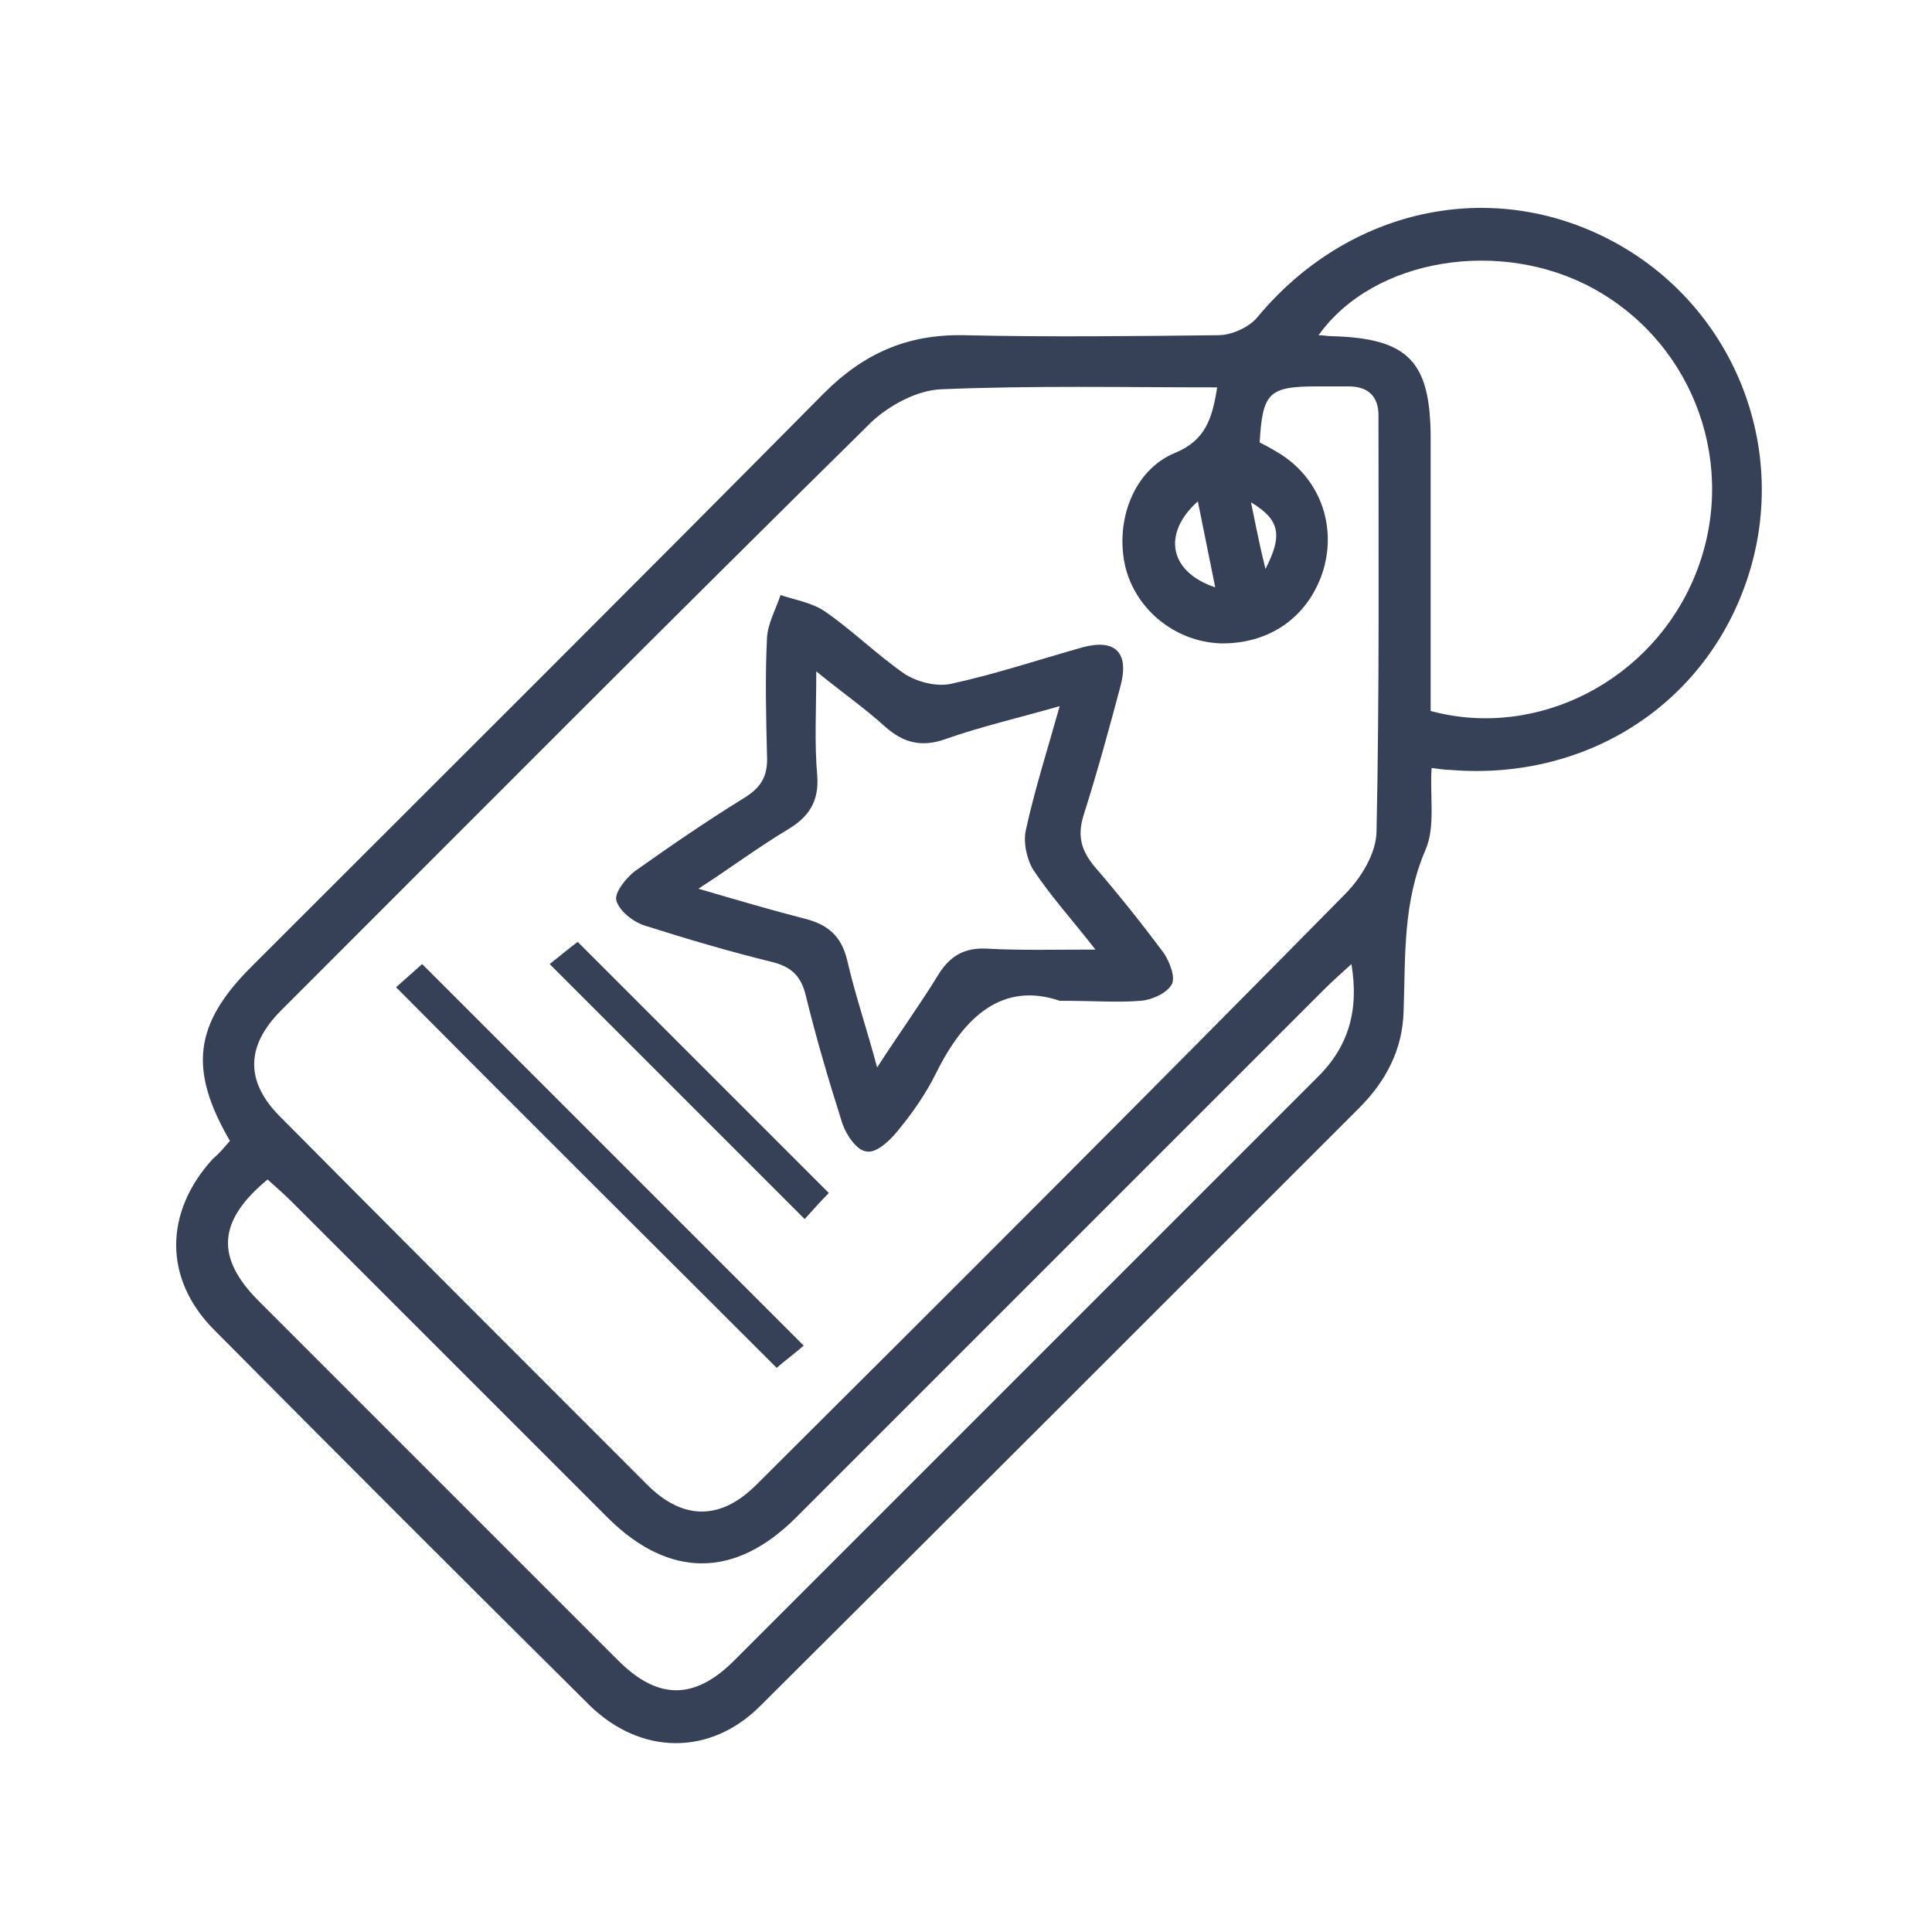 <?xml version="1.0" encoding="utf-8"?>
<!-- Generator: Adobe Illustrator 26.0.1, SVG Export Plug-In . SVG Version: 6.00 Build 0)  -->
<svg version="1.1" id="Capa_1" xmlns="http://www.w3.org/2000/svg" xmlns:xlink="http://www.w3.org/1999/xlink" x="0px" y="0px"
	 viewBox="0 0 200 200" style="enable-background:new 0 0 200 200;" xml:space="preserve">
<style type="text/css">
	.st0{fill:#364158;}
</style>
<path class="st0" d="M23.8,118.1c-4.3-7.4-3.7-12.1,2.2-18c19.8-19.8,39.6-39.5,59.3-59.4c4.1-4.1,8.6-6.1,14.4-6
	c8.8,0.2,17.6,0.1,26.4,0c1.4,0,3.2-0.8,4.1-1.9c9.3-11.2,24.1-14.5,36.6-7.9c12.3,6.5,18.3,20.7,14.4,34c-4,13.6-16.6,22-31.1,20.8
	c-0.5,0-1.1-0.1-1.9-0.2c-0.2,2.9,0.4,6-0.6,8.4c-2.4,5.5-2.1,11.1-2.3,16.8c-0.1,3.9-1.8,7.2-4.6,10c-20.6,20.6-41.3,41.3-62,61.9
	c-5.2,5.2-12.4,5.1-17.7-0.1c-13-12.9-25.9-25.8-38.8-38.8c-5.3-5.3-5.2-12.2-0.2-17.7C22.7,119.4,23.2,118.8,23.8,118.1z M126,40.1
	c-9.7,0-19.2-0.2-28.6,0.2c-2.5,0.1-5.4,1.7-7.2,3.4c-20.5,20.2-40.8,40.6-61.1,60.9c-3.7,3.7-3.7,7.4-0.1,11
	C41.6,128.3,54.3,141,67,153.7c3.7,3.7,7.6,3.7,11.3,0c20.4-20.3,40.7-40.6,60.9-61.1c1.7-1.7,3.3-4.3,3.3-6.6
	c0.3-14.3,0.2-28.6,0.2-43c0-2-1.1-3-3.1-3c-1.1,0-2.2,0-3.3,0c-5,0-5.6,0.7-5.9,5.8c0.8,0.4,1.5,0.8,2.3,1.3
	c4.1,2.7,5.7,7.6,4.2,12.2c-1.6,4.7-5.6,7.4-10.6,7.3c-4.7-0.2-8.7-3.5-9.8-7.9c-1.1-4.7,0.8-10,5.1-11.8
	C124.8,45.6,125.5,43.3,126,40.1z M139.9,99.8c-1.1,1-2,1.8-2.8,2.6c-18.2,18.2-36.5,36.5-54.7,54.7c-6.3,6.3-13.1,6.3-19.4,0.1
	c-10.9-10.9-21.8-21.8-32.7-32.7c-0.8-0.8-1.7-1.6-2.6-2.4c-5.2,4.3-5.4,8.1-0.9,12.6c12.4,12.4,24.8,24.8,37.2,37.2
	c4.1,4.1,7.9,4.1,12,0c20.1-20.1,40.2-40.2,60.3-60.3C139.6,108.4,140.7,104.6,139.9,99.8z M148.1,73.6c11.1,3,23-3.2,27.4-14.1
	c4.5-11.1,0-23.8-10.5-29.6c-9.6-5.3-22.8-3.2-28.5,4.8c0.5,0,0.9,0.1,1.3,0.1c8,0.2,10.3,2.6,10.3,10.6
	C148.1,54.7,148.1,64.1,148.1,73.6z M124,51.9c-3.7,3.3-3,7.3,1.8,8.9C125.2,57.8,124.6,54.9,124,51.9z M131,58.9
	c1.8-3.5,1.5-5.1-1.5-6.9C130,54.4,130.4,56.5,131,58.9z"/>
<path class="st0" d="M109.7,103.6c-5.9-2-9.9,1.6-12.8,7.5c-1.1,2.2-2.5,4.2-4,6c-0.8,1-2.2,2.3-3.2,2.1c-1-0.1-2.1-1.7-2.5-2.9
	c-1.4-4.4-2.7-8.8-3.8-13.3c-0.5-2-1.5-2.9-3.4-3.4c-4.5-1.1-8.9-2.4-13.3-3.8c-1.2-0.4-2.6-1.5-2.9-2.6c-0.2-0.8,1-2.3,1.9-3
	c3.8-2.7,7.6-5.3,11.5-7.7c1.7-1.1,2.3-2.3,2.2-4.3c-0.1-4.1-0.2-8.2,0-12.2c0.1-1.5,0.9-2.9,1.4-4.4c1.5,0.5,3.3,0.8,4.6,1.7
	c2.9,2,5.4,4.5,8.3,6.5c1.3,0.8,3.2,1.3,4.7,1c4.6-1,9.1-2.5,13.7-3.8c3.4-0.9,4.8,0.6,3.9,4c-1.2,4.5-2.4,8.9-3.8,13.3
	c-0.7,2.2-0.3,3.7,1.1,5.4c2.5,2.9,4.9,5.9,7.2,9c0.6,0.9,1.2,2.5,0.8,3.2c-0.5,0.9-2,1.6-3.2,1.7
	C115.7,103.8,113.3,103.6,109.7,103.6z M113.4,98.3c-2.5-3.2-4.6-5.5-6.4-8.2c-0.7-1.1-1.1-2.9-0.8-4.2c0.9-4.1,2.2-8.2,3.5-12.8
	c-4.2,1.2-8.1,2.1-11.8,3.4c-2.5,0.9-4.4,0.4-6.3-1.3c-2.1-1.9-4.4-3.5-7.1-5.7c0,4.1-0.2,7.4,0.1,10.8c0.2,2.7-0.9,4.3-3.1,5.6
	c-3,1.8-5.8,3.9-9.2,6.1c4.1,1.2,7.5,2.2,11,3.1c2.4,0.6,3.8,1.8,4.4,4.3c0.8,3.5,2,7,3.1,11.1c2.4-3.7,4.5-6.6,6.4-9.7
	c1.2-1.9,2.7-2.7,4.9-2.6C105.7,98.4,109.2,98.3,113.4,98.3z"/>
<path class="st0" d="M83.2,139.3c-0.8,0.7-2,1.6-2.8,2.3c-12.9-12.9-26.1-26-39.4-39.4c0.8-0.7,1.9-1.7,2.7-2.4
	C56.8,112.9,69.9,126,83.2,139.3z"/>
<path class="st0" d="M85.8,123.5c-0.7,0.7-1.7,1.8-2.5,2.7c-8.9-8.9-17.6-17.6-26.4-26.4c0.9-0.7,2.1-1.7,2.9-2.3
	C68.1,105.8,76.8,114.5,85.8,123.5z"/>
</svg>
